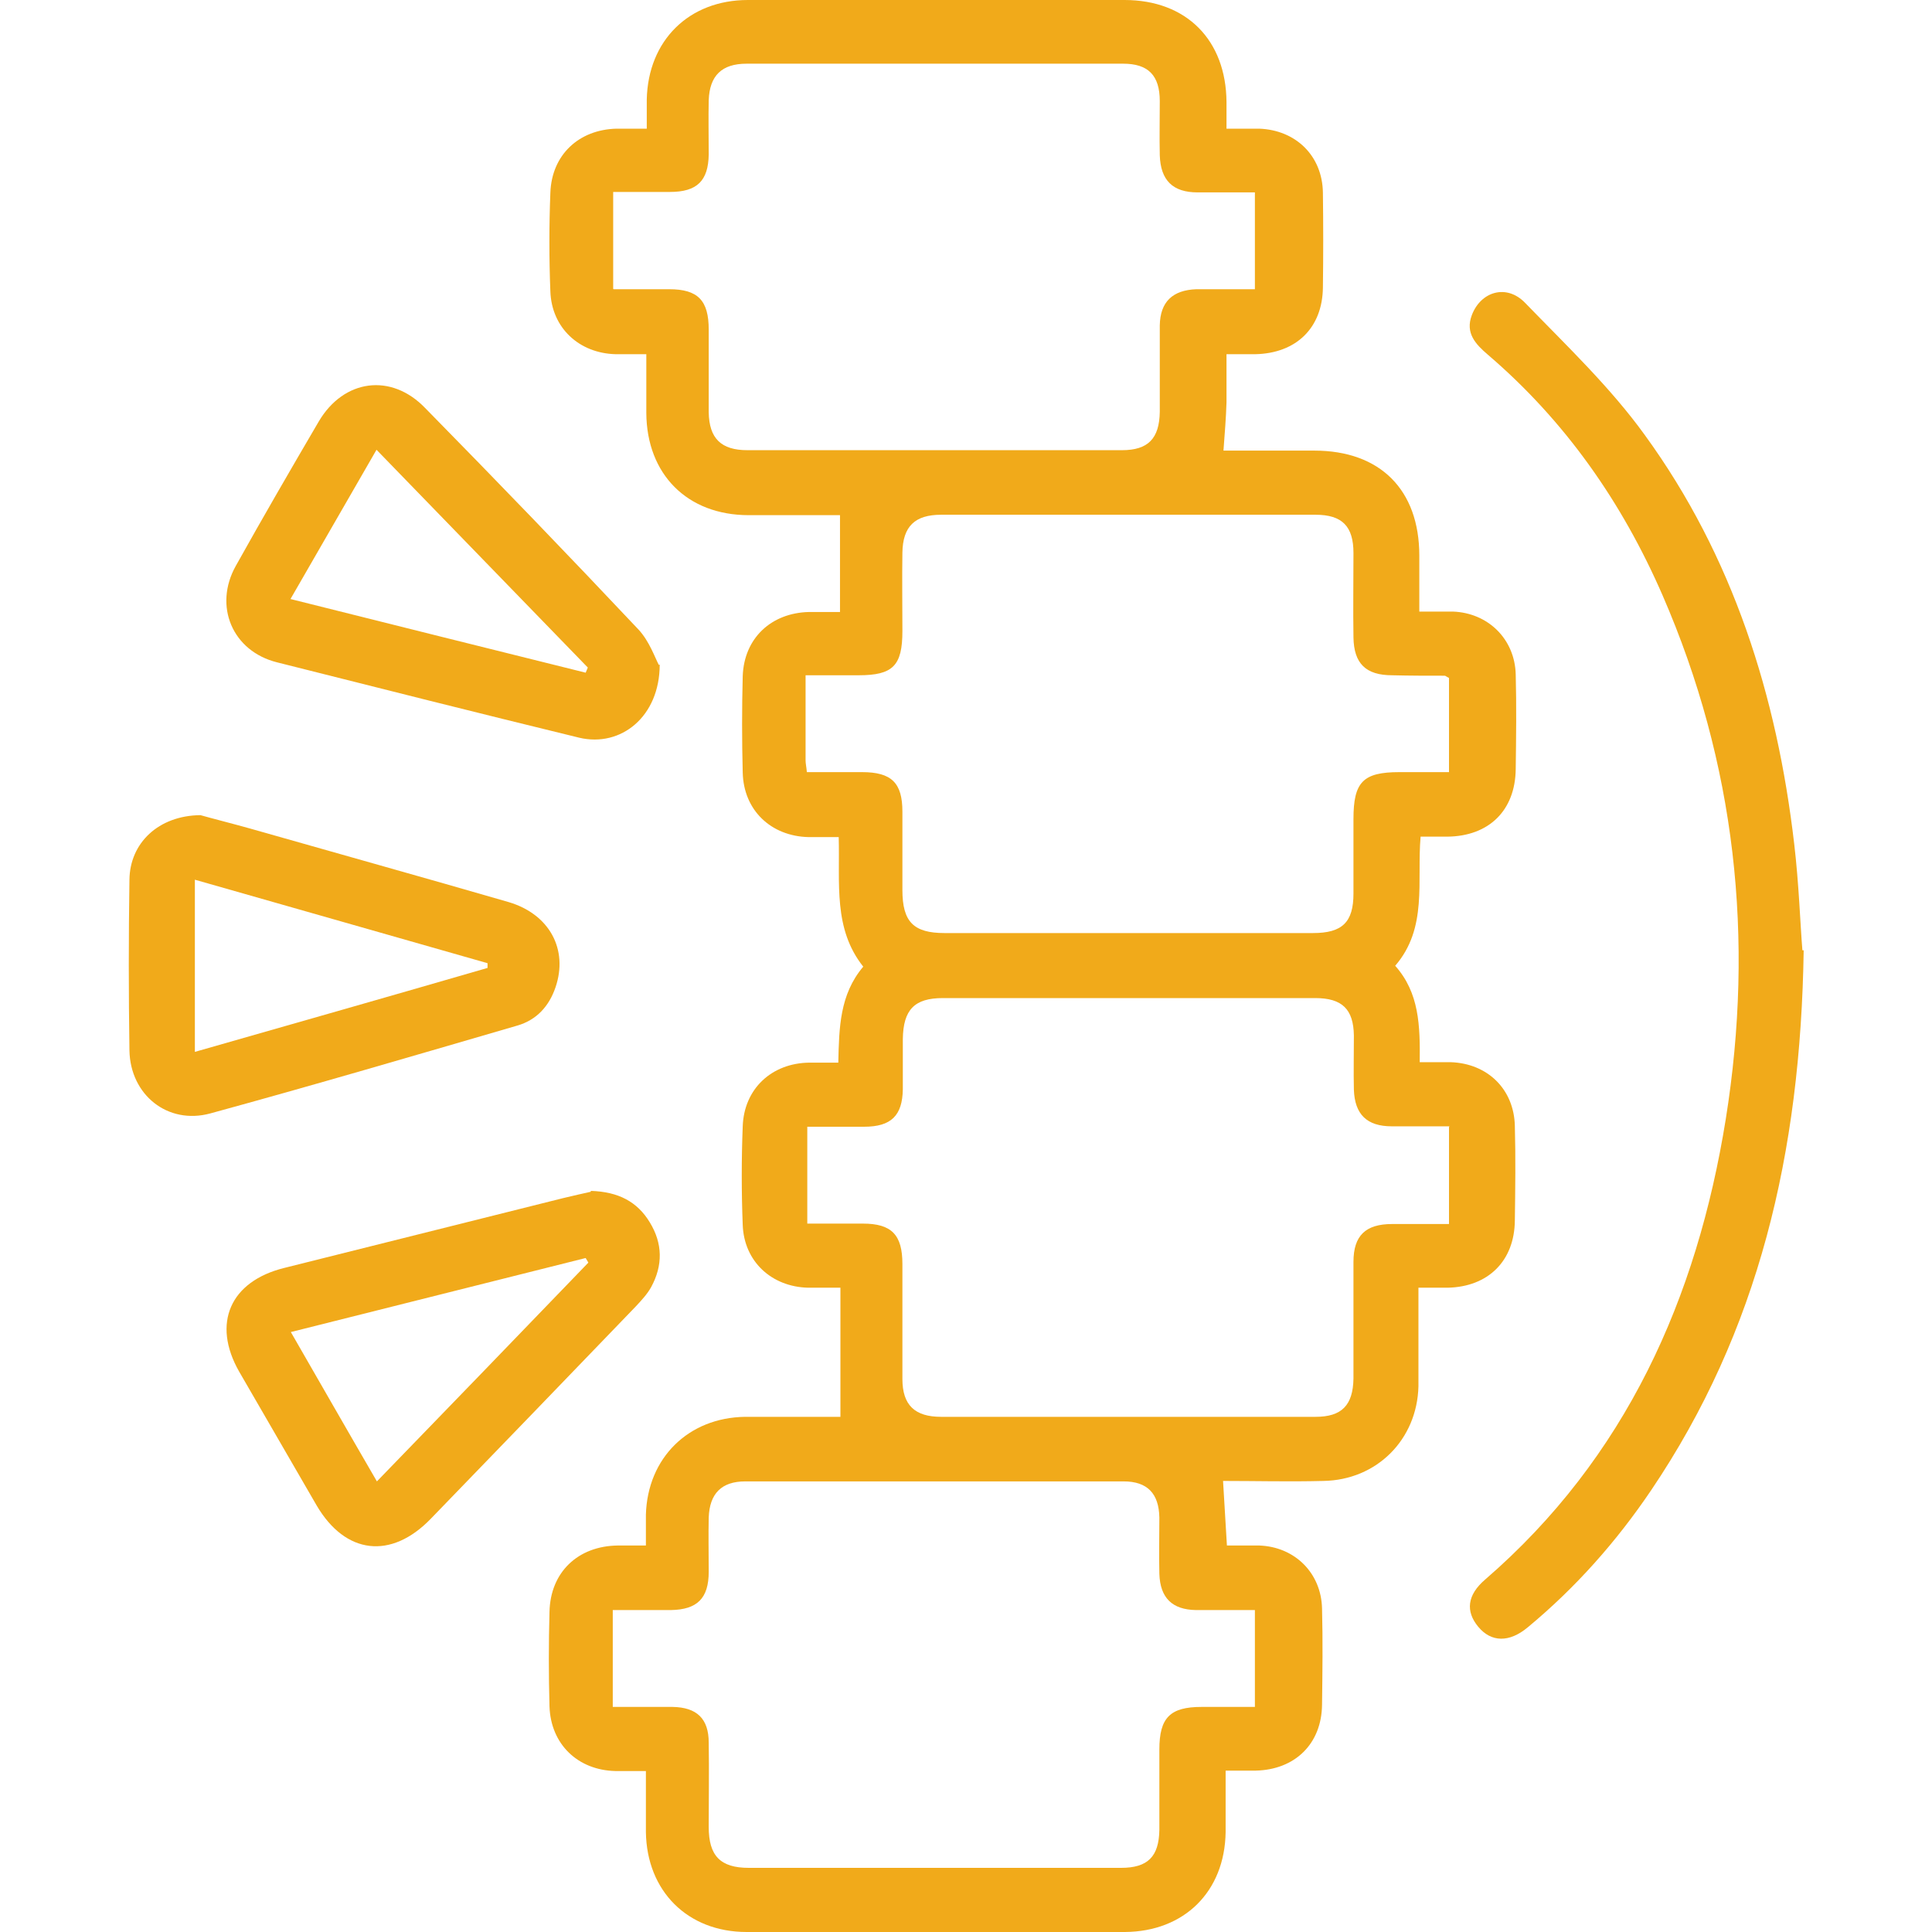 <svg xmlns="http://www.w3.org/2000/svg" width="60" height="60" viewBox="0 0 60 60" fill="none"><path d="M44.051 32.987C44.425 32.987 44.733 32.987 45.053 32.987C46.203 33.027 47.018 33.829 47.045 34.965C47.072 35.941 47.058 36.93 47.045 37.906C47.032 39.162 46.216 39.964 44.96 39.991C44.693 39.991 44.425 39.991 44.051 39.991C44.051 40.486 44.051 40.953 44.051 41.421C44.051 41.969 44.051 42.504 44.051 43.052C44.011 44.709 42.754 45.966 41.097 45.992C40.054 46.019 39.012 45.992 37.983 45.992C38.023 46.661 38.063 47.302 38.103 47.997C38.451 47.997 38.785 47.997 39.105 47.997C40.215 48.037 41.03 48.853 41.057 49.949C41.084 50.951 41.07 51.954 41.057 52.943C41.044 54.159 40.215 54.961 38.999 54.988C38.705 54.988 38.424 54.988 38.063 54.988C38.063 55.656 38.063 56.271 38.063 56.899C38.036 58.744 36.78 59.987 34.935 60C31.019 60 27.103 60 23.187 60C21.355 60 20.086 58.73 20.059 56.899C20.059 56.298 20.059 55.696 20.059 55.001C19.725 55.001 19.417 55.001 19.11 55.001C17.947 54.974 17.105 54.172 17.065 52.996C17.038 52.02 17.038 51.031 17.065 50.056C17.092 48.826 17.947 48.011 19.19 47.997C19.457 47.997 19.725 47.997 20.059 47.997C20.059 47.636 20.059 47.342 20.059 47.035C20.112 45.271 21.382 44.028 23.133 44.001C24.136 44.001 25.125 44.001 26.1 44.001V39.991C25.713 39.991 25.405 39.991 25.098 39.991C23.962 39.964 23.106 39.176 23.066 38.04C23.026 37.024 23.026 35.995 23.066 34.979C23.106 33.816 23.962 33.014 25.138 33.001C25.419 33.001 25.713 33.001 26.034 33.001C26.06 31.918 26.074 30.889 26.809 30.02C25.873 28.844 26.087 27.44 26.047 25.997C25.726 25.997 25.419 25.997 25.111 25.997C23.948 25.97 23.093 25.168 23.066 23.992C23.04 22.989 23.04 21.987 23.066 20.998C23.106 19.822 23.948 19.033 25.125 19.006C25.419 19.006 25.699 19.006 26.087 19.006V15.999C25.205 15.999 24.229 15.999 23.253 15.999C21.342 15.999 20.086 14.729 20.072 12.831C20.072 12.257 20.072 11.668 20.072 11C19.725 11 19.431 11 19.123 11C17.987 10.973 17.132 10.185 17.092 9.049C17.052 8.033 17.052 7.004 17.092 5.988C17.132 4.812 17.974 4.023 19.15 3.996C19.431 3.996 19.725 3.996 20.086 3.996C20.086 3.662 20.086 3.368 20.086 3.088C20.126 1.256 21.396 0 23.227 0C27.13 0 31.019 0 34.922 0C36.847 0 38.076 1.243 38.09 3.168C38.09 3.408 38.09 3.662 38.09 3.996C38.451 3.996 38.785 3.996 39.105 3.996C40.242 4.037 41.07 4.838 41.084 5.988C41.097 6.964 41.097 7.953 41.084 8.928C41.07 10.185 40.255 10.973 38.985 11C38.718 11 38.451 11 38.09 11C38.09 11.521 38.09 12.016 38.09 12.497C38.076 12.978 38.036 13.446 37.996 13.994C38.918 13.994 39.867 13.994 40.816 13.994C42.861 13.994 44.078 15.21 44.078 17.256C44.078 17.817 44.078 18.365 44.078 18.993C44.465 18.993 44.799 18.993 45.12 18.993C46.216 19.033 47.045 19.849 47.072 20.945C47.098 21.92 47.085 22.909 47.072 23.885C47.058 25.168 46.243 25.97 44.947 25.983C44.679 25.983 44.412 25.983 44.118 25.983C43.998 27.374 44.345 28.817 43.329 29.993C44.078 30.835 44.104 31.851 44.091 32.987H44.051ZM25.071 23.979C25.659 23.979 26.207 23.979 26.769 23.979C27.691 23.979 28.025 24.313 28.025 25.208C28.025 26.024 28.025 26.839 28.025 27.641C28.025 28.63 28.373 28.977 29.335 28.977C33.144 28.977 36.967 28.977 40.776 28.977C41.685 28.977 42.033 28.643 42.033 27.748C42.033 26.973 42.033 26.211 42.033 25.436C42.033 24.286 42.327 23.979 43.463 23.979C43.971 23.979 44.492 23.979 45 23.979V21.052C44.933 21.025 44.893 20.985 44.866 20.985C44.318 20.985 43.784 20.985 43.236 20.971C42.42 20.971 42.046 20.61 42.033 19.795C42.019 18.926 42.033 18.044 42.033 17.175C42.033 16.347 41.685 15.986 40.856 15.986C36.98 15.986 33.104 15.986 29.228 15.986C28.413 15.986 28.038 16.347 28.025 17.162C28.012 17.977 28.025 18.793 28.025 19.595C28.025 20.677 27.731 20.971 26.662 20.971C26.127 20.971 25.593 20.971 25.018 20.971C25.018 21.92 25.018 22.762 25.018 23.618C25.018 23.711 25.044 23.818 25.058 23.979H25.071ZM45.013 34.979C44.385 34.979 43.81 34.979 43.222 34.979C42.447 34.979 42.073 34.605 42.046 33.843C42.033 33.281 42.046 32.72 42.046 32.159C42.033 31.343 41.685 30.996 40.843 30.996C36.994 30.996 33.131 30.996 29.282 30.996C28.399 30.996 28.052 31.357 28.038 32.266C28.038 32.787 28.038 33.308 28.038 33.829C28.025 34.645 27.678 34.992 26.835 34.992C26.261 34.992 25.673 34.992 25.071 34.992V38C25.673 38 26.234 38 26.795 38C27.691 38 28.025 38.347 28.025 39.256C28.025 40.446 28.025 41.635 28.025 42.825C28.025 43.64 28.413 44.001 29.228 44.001C33.104 44.001 36.98 44.001 40.856 44.001C41.672 44.001 42.019 43.64 42.033 42.811C42.033 41.608 42.033 40.392 42.033 39.189C42.033 38.374 42.407 38.013 43.236 38.013C43.81 38.013 44.398 38.013 45 38.013V35.006L45.013 34.979ZM19.056 8.982C19.671 8.982 20.233 8.982 20.781 8.982C21.676 8.982 22.01 9.329 22.01 10.238C22.01 11.094 22.01 11.949 22.01 12.805C22.024 13.62 22.398 13.981 23.213 13.981C27.09 13.981 30.966 13.981 34.842 13.981C35.657 13.981 36.005 13.62 36.018 12.791C36.018 11.896 36.018 11 36.018 10.105C36.031 9.37 36.419 9.009 37.154 8.982C37.755 8.982 38.357 8.982 38.972 8.982V5.975C38.357 5.975 37.769 5.975 37.194 5.975C36.419 5.975 36.045 5.6 36.018 4.825C36.005 4.264 36.018 3.702 36.018 3.141C36.018 2.339 35.657 1.978 34.882 1.978C30.979 1.978 27.09 1.978 23.187 1.978C22.411 1.978 22.037 2.352 22.01 3.114C21.997 3.676 22.01 4.237 22.01 4.798C21.997 5.614 21.649 5.961 20.808 5.961C20.233 5.961 19.645 5.961 19.043 5.961V8.969L19.056 8.982ZM19.043 53.01C19.698 53.01 20.286 53.01 20.888 53.01C21.636 53.023 22.01 53.37 22.01 54.119C22.024 54.988 22.01 55.87 22.01 56.739C22.01 57.634 22.371 58.008 23.253 58.008C27.103 58.008 30.966 58.008 34.815 58.008C35.644 58.008 35.991 57.661 36.005 56.832C36.005 56.004 36.005 55.161 36.005 54.333C36.005 53.344 36.339 53.01 37.315 53.01C37.862 53.01 38.424 53.01 38.972 53.01V50.002C38.344 50.002 37.742 50.002 37.141 50.002C36.406 49.989 36.031 49.628 36.005 48.88C35.991 48.291 36.005 47.717 36.005 47.129C35.991 46.38 35.63 46.006 34.895 46.006C30.979 46.006 27.063 46.006 23.146 46.006C22.411 46.006 22.037 46.38 22.01 47.129C21.997 47.69 22.01 48.251 22.01 48.813C22.01 49.641 21.649 49.989 20.834 50.002C20.246 50.002 19.645 50.002 19.03 50.002V53.01H19.043Z" fill="#F1AA1A"></path><path d="M56.015 29.512C55.921 35.821 54.611 41.341 51.283 46.273C50.2 47.877 48.931 49.307 47.447 50.537C46.872 51.018 46.311 51.005 45.91 50.523C45.509 50.042 45.562 49.534 46.124 49.053C50.495 45.27 52.7 40.325 53.596 34.751C54.491 29.151 53.903 23.711 51.631 18.485C50.374 15.598 48.61 13.072 46.204 11.013C45.83 10.693 45.496 10.345 45.71 9.784C45.99 9.049 46.792 8.808 47.367 9.409C48.65 10.733 50.013 12.029 51.083 13.513C53.823 17.282 55.186 21.613 55.721 26.21C55.868 27.454 55.908 28.697 55.975 29.512H56.015Z" fill="#F1AA1A"></path><path d="M6.225 25.315C6.6 25.422 7.188 25.569 7.763 25.73C10.436 26.492 13.122 27.24 15.796 28.015C17.065 28.39 17.653 29.486 17.252 30.662C17.052 31.25 16.664 31.678 16.063 31.851C12.895 32.774 9.714 33.709 6.533 34.578C5.21 34.939 4.047 34.003 4.02 32.627C3.993 30.862 3.993 29.085 4.02 27.32C4.033 26.184 4.916 25.329 6.225 25.315ZM6.052 32.667C9.139 31.785 12.147 30.929 15.141 30.06C15.141 30.007 15.141 29.967 15.141 29.913C12.133 29.058 9.113 28.189 6.052 27.32V32.667Z" fill="#F1AA1A"></path><path d="M18.348 36.984C19.203 37.011 19.791 37.318 20.179 37.96C20.58 38.614 20.593 39.296 20.219 39.978C20.099 40.192 19.925 40.379 19.751 40.566C17.626 42.771 15.501 44.977 13.376 47.169C12.146 48.439 10.729 48.278 9.834 46.754C9.032 45.364 8.23 43.988 7.428 42.598C6.573 41.101 7.147 39.791 8.831 39.376C11.718 38.655 14.592 37.933 17.479 37.211C17.8 37.131 18.121 37.064 18.348 37.011V36.984ZM18.268 39.203C18.268 39.203 18.214 39.109 18.188 39.069C15.153 39.831 12.119 40.593 9.032 41.368C9.941 42.945 10.796 44.442 11.705 46.006C13.924 43.72 16.102 41.462 18.268 39.216V39.203Z" fill="#F1AA1A"></path><path d="M20.488 20.637C20.488 22.255 19.285 23.217 17.988 22.91C14.861 22.148 11.733 21.359 8.605 20.57C7.215 20.223 6.627 18.82 7.322 17.576C8.164 16.066 9.033 14.569 9.902 13.085C10.677 11.776 12.147 11.575 13.203 12.671C15.435 14.943 17.654 17.242 19.833 19.555C20.167 19.916 20.34 20.423 20.461 20.651L20.488 20.637ZM9.033 18.606C12.134 19.381 15.168 20.143 18.189 20.891C18.215 20.838 18.229 20.784 18.255 20.731C16.077 18.485 13.912 16.253 11.693 13.968C10.784 15.545 9.928 17.029 9.02 18.606H9.033Z" fill="#F1AA1A"></path></svg>